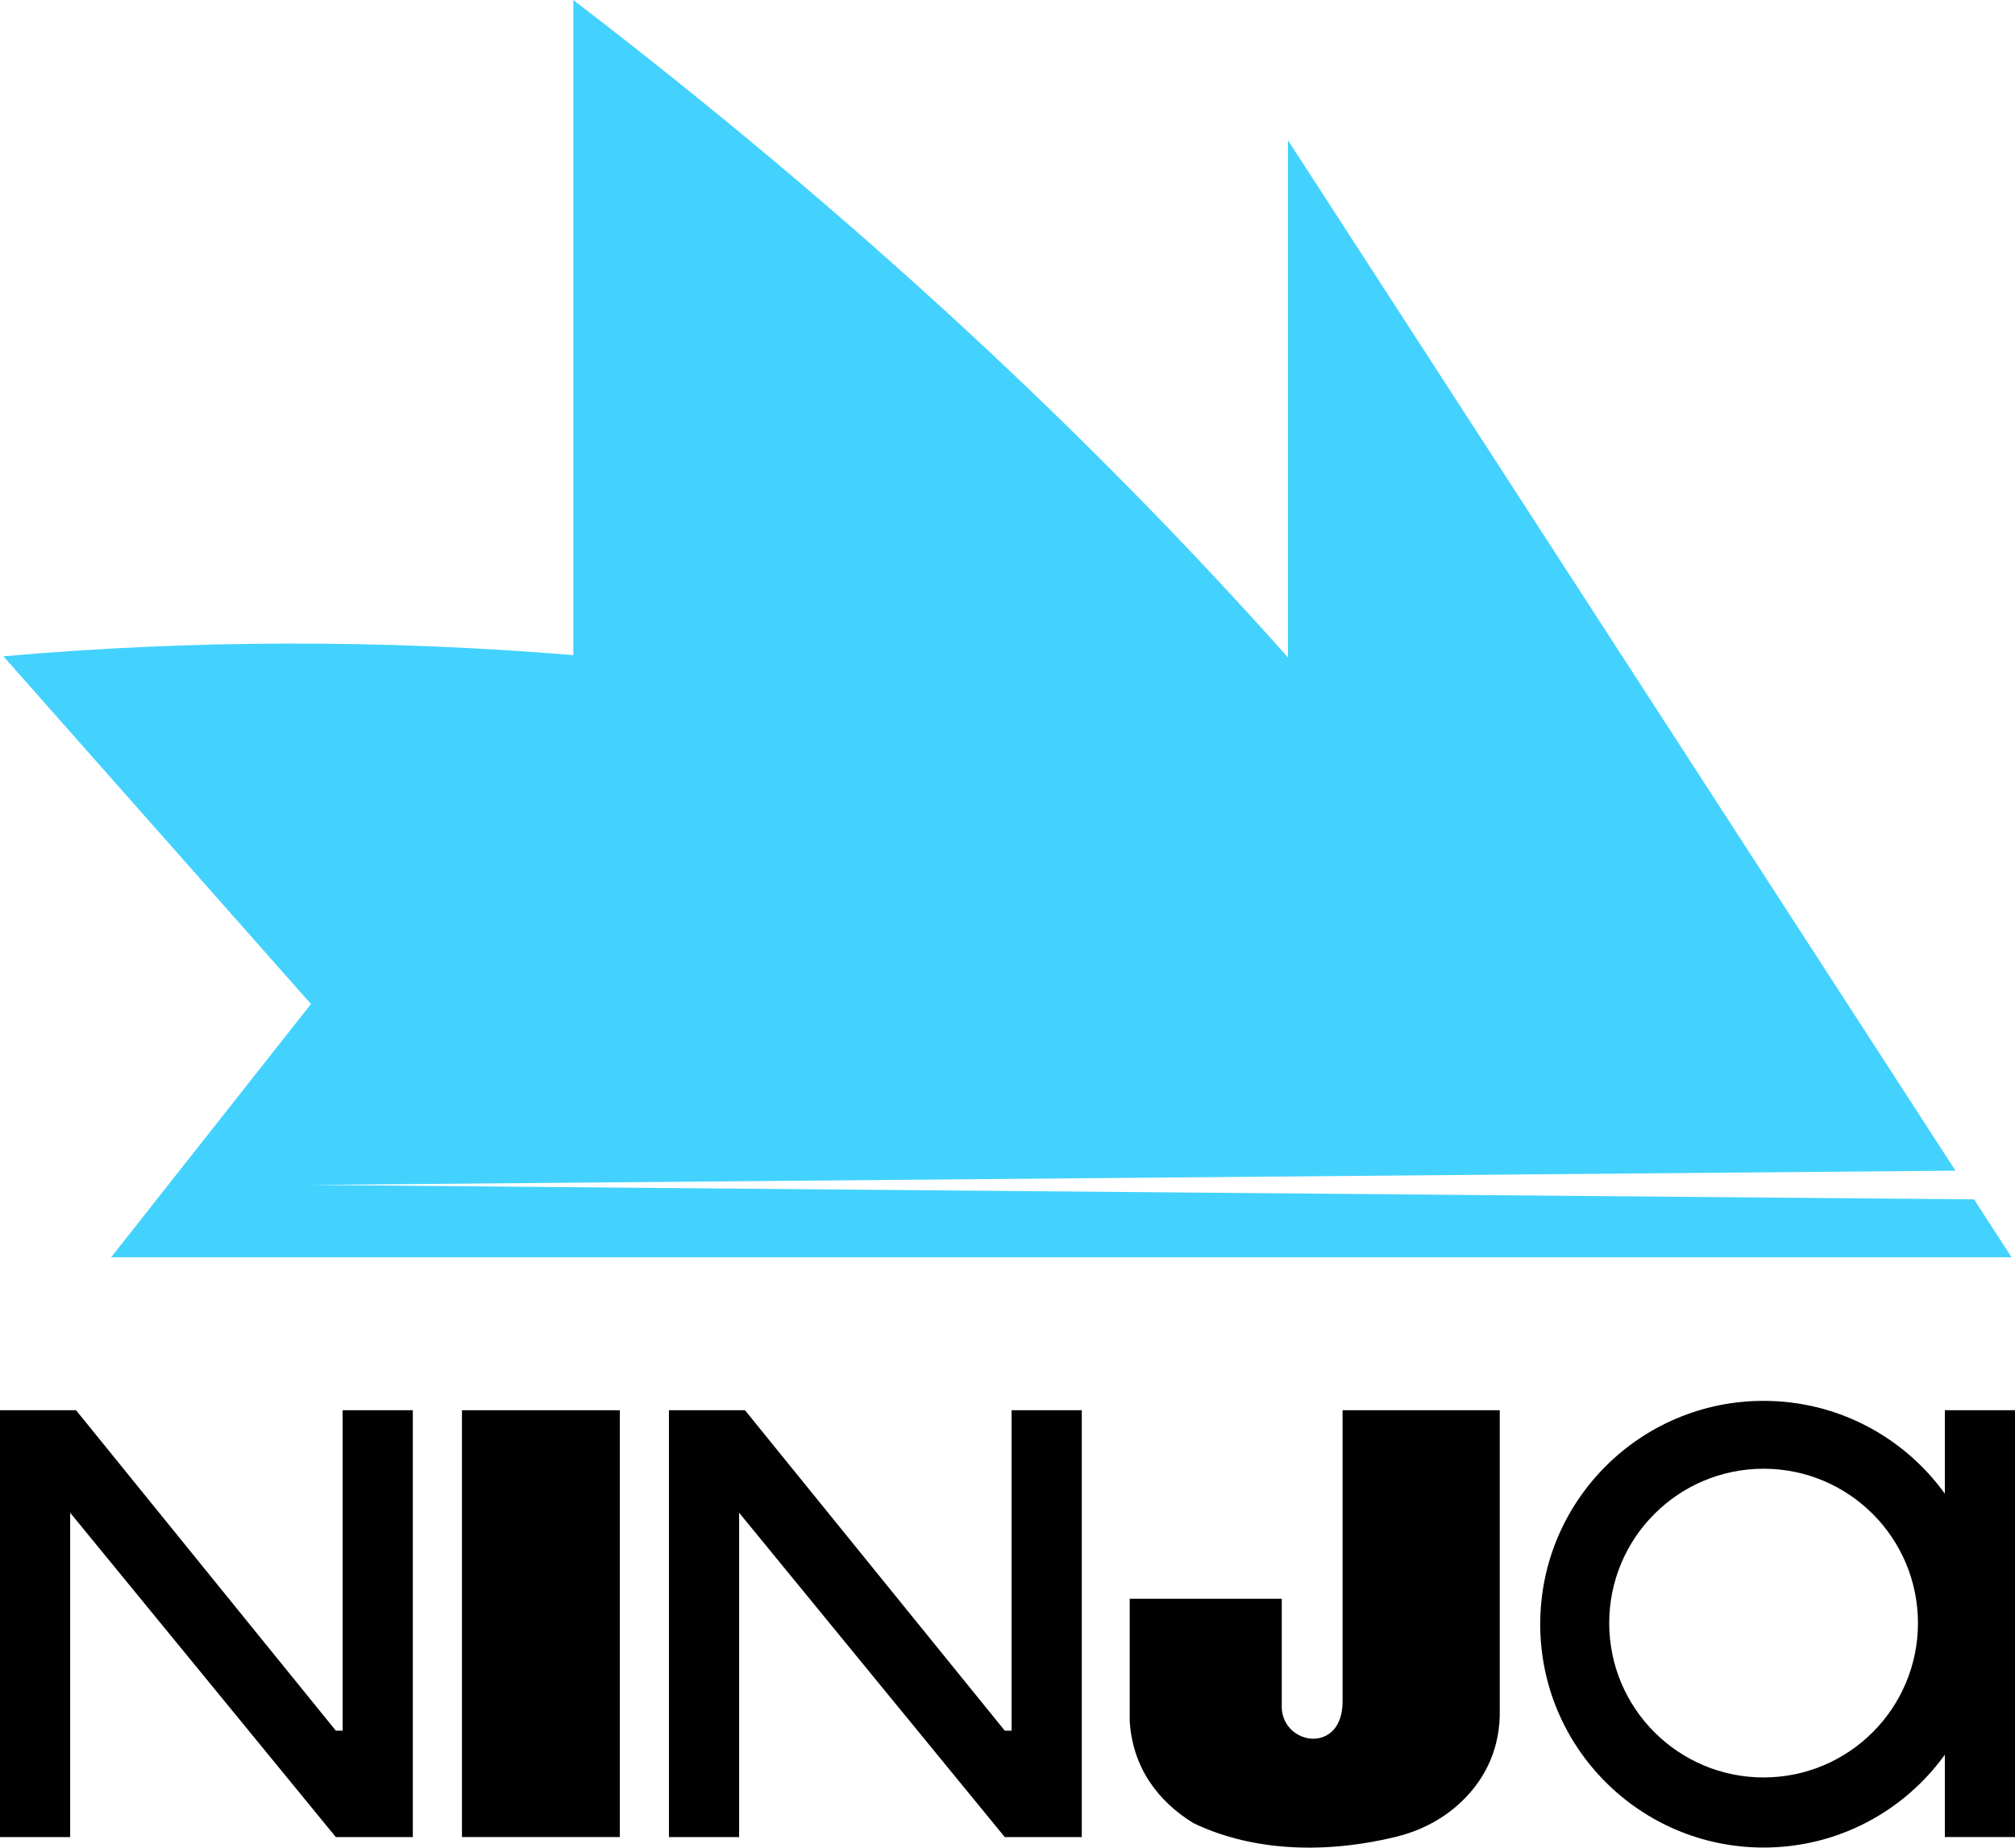 <?xml version="1.0" encoding="UTF-8"?><svg id="a" xmlns="http://www.w3.org/2000/svg" viewBox="0 0 631.39 579"><defs><style>.b{fill:#000100;}.c{fill:#43d2fe;}</style></defs><g><rect class="b" x="144.75" y="441.93" width="49.47" height="133.75"/><polygon class="b" points="129.36 441.93 129.36 575.69 105.23 575.69 21.99 474.05 21.99 575.69 0 575.69 0 441.93 23.83 441.93 105.23 542.34 107.37 542.34 107.37 441.93 129.36 441.93"/><polygon class="b" points="338.97 441.93 338.97 575.69 314.84 575.69 231.6 474.05 231.6 575.69 209.61 575.69 209.61 441.93 233.44 441.93 314.84 542.34 316.98 542.34 316.98 441.93 338.97 441.93"/><path class="b" d="M458.08,564.46c-5.68,5.48-12.8,9.21-20.46,11.09-24.78,6.08-47.09,3.77-63.63-4.23,0,0-.01,0-.02,0-11.21-6.87-19.06-17.48-19.98-31.91v-38.41h47.64v34.38c.73,11.73,19.06,14.29,19.06-2.2v-91.25h49.25v93.69c.27,11.96-4.34,21.59-11.86,28.85Z"/><path class="b" d="M609.41,441.93v26.15c-12.71-17.62-33.41-29.09-56.8-29.09-38.66,0-69.99,31.34-69.99,69.99s31.34,69.99,69.99,69.99c23.39,0,44.09-11.47,56.8-29.09v25.79h21.99v-133.75h-21.99Zm-56.8,115.07c-26.71,0-48.37-21.66-48.37-48.37s21.66-48.37,48.37-48.37,48.37,21.66,48.37,48.37-21.66,48.37-48.37,48.37Z"/></g><path class="c" d="M34.81,394l62.63-79.37L1.06,205.66c59.07-5.19,118.6-5.31,178.58-.37V0c89.06,68.27,162.49,136.98,223.93,206.01V43.94l209.17,322.91-515.3,4.48,521.13,4.52,11.76,18.16H34.81Z"/></svg>